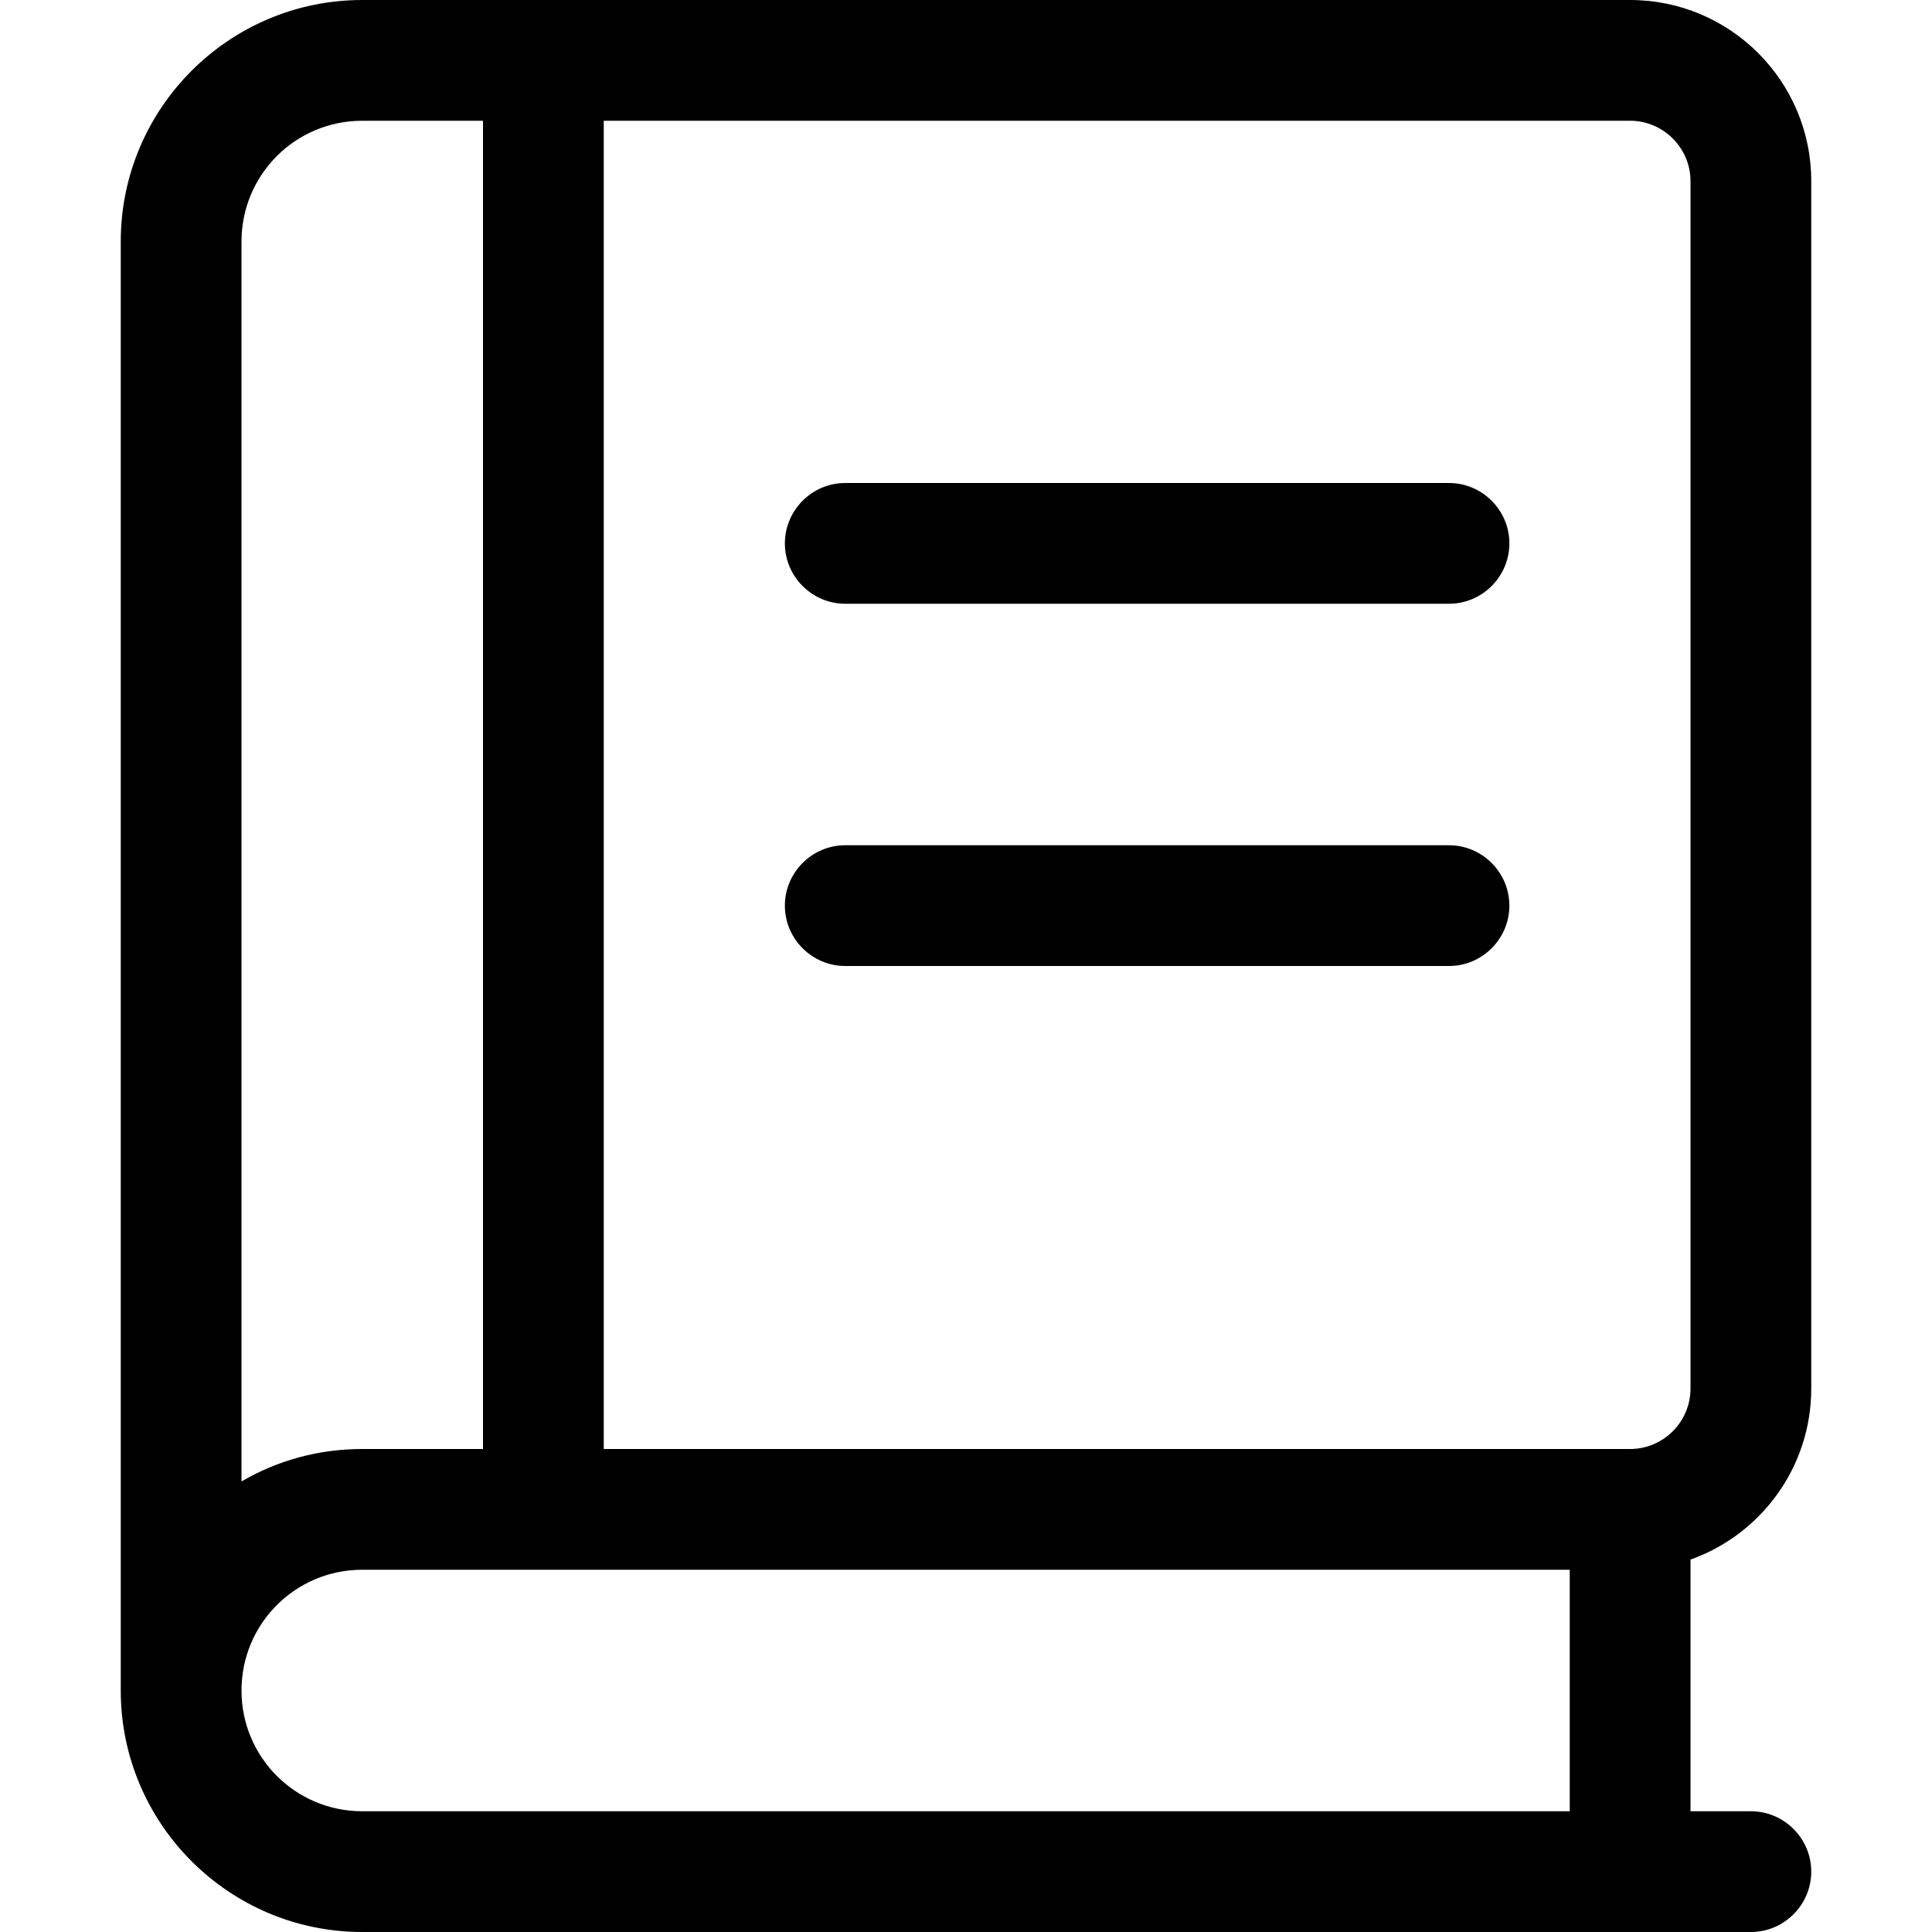 <?xml version="1.0" encoding="UTF-8" standalone="no"?>
<svg viewBox="0 0 512 512" xmlns="http://www.w3.org/2000/svg">
  <path d="M 96,0 C 60.7,0 32,28.7 32,64 v 384 0 c 0,35.3 28.7,64 64,64 h 368 c 8.8,0 16,-7.2 16,-16 0,-8.8 -7.2,-16 -16,-16 h -16 v -66.7 c 18.6,-6.6 32,-24.4 32,-45.3 V 48 C 480,21.5 458.5,0 432,0 Z m 320,416 v 64 H 96 C 78.3,480 64,465.7 64,448 64,430.3 78.3,416 96,416 Z M 96,384 c -11.7,0 -22.6,3.1 -32,8.6 V 64 C 64,46.3 78.3,32 96,32 h 32 v 352 z m 64,0 V 32 h 272 c 8.8,0 16,7.2 16,16 v 320 c 0,8.8 -7.2,16 -16,16 z m 48,-240 c 0,8.8 7.2,16 16,16 h 160 c 8.8,0 16,-7.2 16,-16 0,-8.8 -7.2,-16 -16,-16 H 224 c -8.8,0 -16,7.2 -16,16 z m 0,96 c 0,8.8 7.2,16 16,16 h 160 c 8.8,0 16,-7.2 16,-16 0,-8.8 -7.2,-16 -16,-16 H 224 c -8.8,0 -16,7.2 -16,16 z"/>
</svg>
